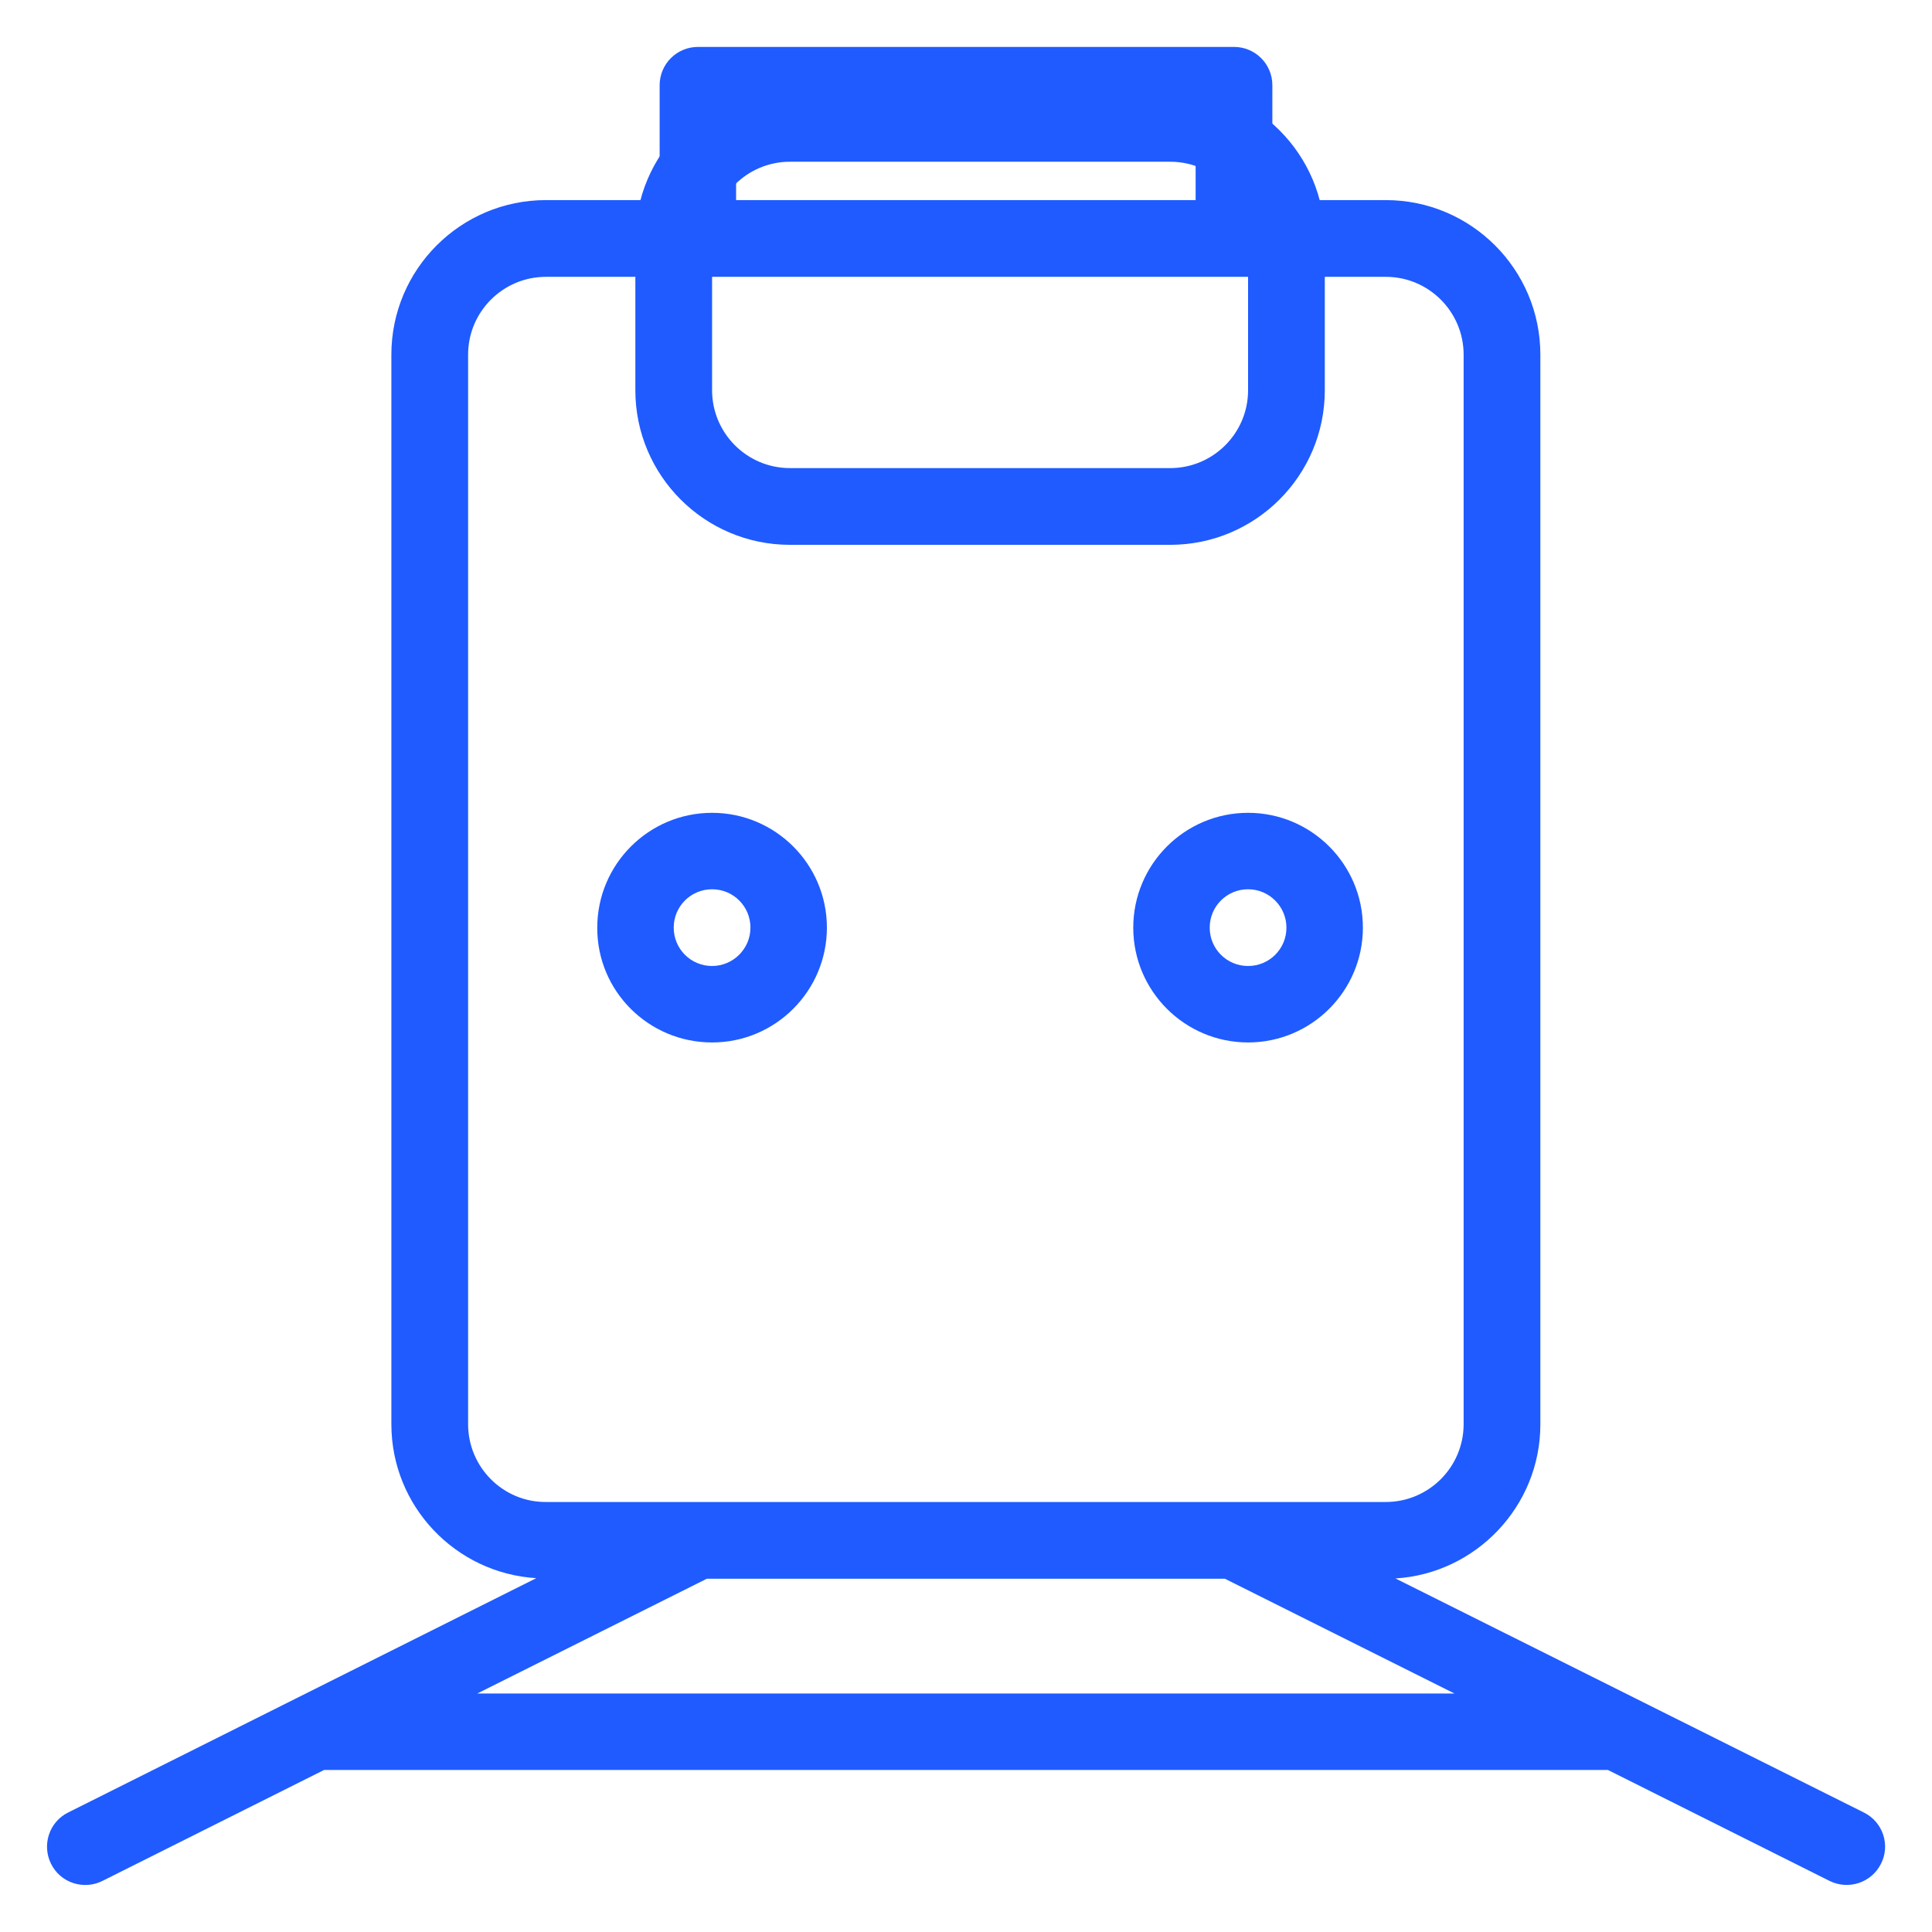 <?xml version="1.0" encoding="UTF-8"?> <!-- Generator: Adobe Illustrator 24.1.2, SVG Export Plug-In . SVG Version: 6.00 Build 0) --> <svg xmlns="http://www.w3.org/2000/svg" xmlns:xlink="http://www.w3.org/1999/xlink" id="Слой_1" x="0px" y="0px" viewBox="0 0 700 700" style="enable-background:new 0 0 700 700;" xml:space="preserve"> <style type="text/css"> .st0{fill:#1F5BFF;} </style> <path class="st0" d="M286.2,197.4H424c30.9,0,56-25.1,56-56V86.8c0-30.9-25.1-56-56-56H286.2c-30.9,0-56,25.1-56,56v54.6 C230.2,172.3,255.3,197.4,286.2,197.4z M258,86.8c0-15.6,12.7-28.2,28.2-28.2H424c15.6,0,28.2,12.7,28.2,28.2v54.6 c0,15.6-12.7,28.2-28.2,28.2H286.2c-15.6,0-28.2-12.7-28.2-28.2V86.8z"></path> <path class="st0" d="M675.3,656.7l-169.7-84.8c29.2-1.8,52.5-26.2,52.5-55.8V128.5c0-30.9-25.1-56-56-56H461V30.9 c0-7.7-6.2-13.9-13.9-13.9H252.9c-7.7,0-13.9,6.2-13.9,13.9v41.6h-41.2c-30.9,0-56,25.1-56,56V516c0,29.7,23.2,54,52.5,55.8 L24.7,656.7c-6.9,3.4-9.6,11.8-6.2,18.6c3.4,6.9,11.8,9.6,18.6,6.2l80.3-40.2h465.2l80.3,40.2c6.9,3.4,15.2,0.6,18.6-6.2 C685,668.5,682.2,660.1,675.3,656.7L675.3,656.7z M266.7,44.8h166.5v27.7H266.7V44.8z M169.6,516V128.5c0-15.6,12.7-28.2,28.2-28.2 h304.3c15.6,0,28.2,12.7,28.2,28.2V516c0,15.6-12.7,28.2-28.2,28.2l-304.3,0C182.3,544.3,169.6,531.6,169.6,516L169.6,516z M172.9,613.6l83.2-41.6h187.7l83.2,41.6H172.9z"></path> <path class="st0" d="M258,377.7c23,0,41.6-18.7,41.6-41.6c0-23-18.7-41.6-41.6-41.6c-23,0-41.6,18.7-41.6,41.6 C216.3,359.1,235,377.7,258,377.7z M258,322.2c7.7,0,13.9,6.2,13.9,13.9S265.6,350,258,350c-7.7,0-13.9-6.2-13.9-13.9 S250.3,322.2,258,322.2z"></path> <path class="st0" d="M410.6,336.1c0,23,18.7,41.6,41.6,41.6c23,0,41.6-18.7,41.6-41.6c0-23-18.7-41.6-41.6-41.6 C429.2,294.5,410.6,313.2,410.6,336.1z M466.1,336.1c0,7.7-6.2,13.9-13.9,13.9s-13.9-6.2-13.9-13.9s6.2-13.9,13.9-13.9 S466.1,328.5,466.1,336.1z"></path> </svg> 